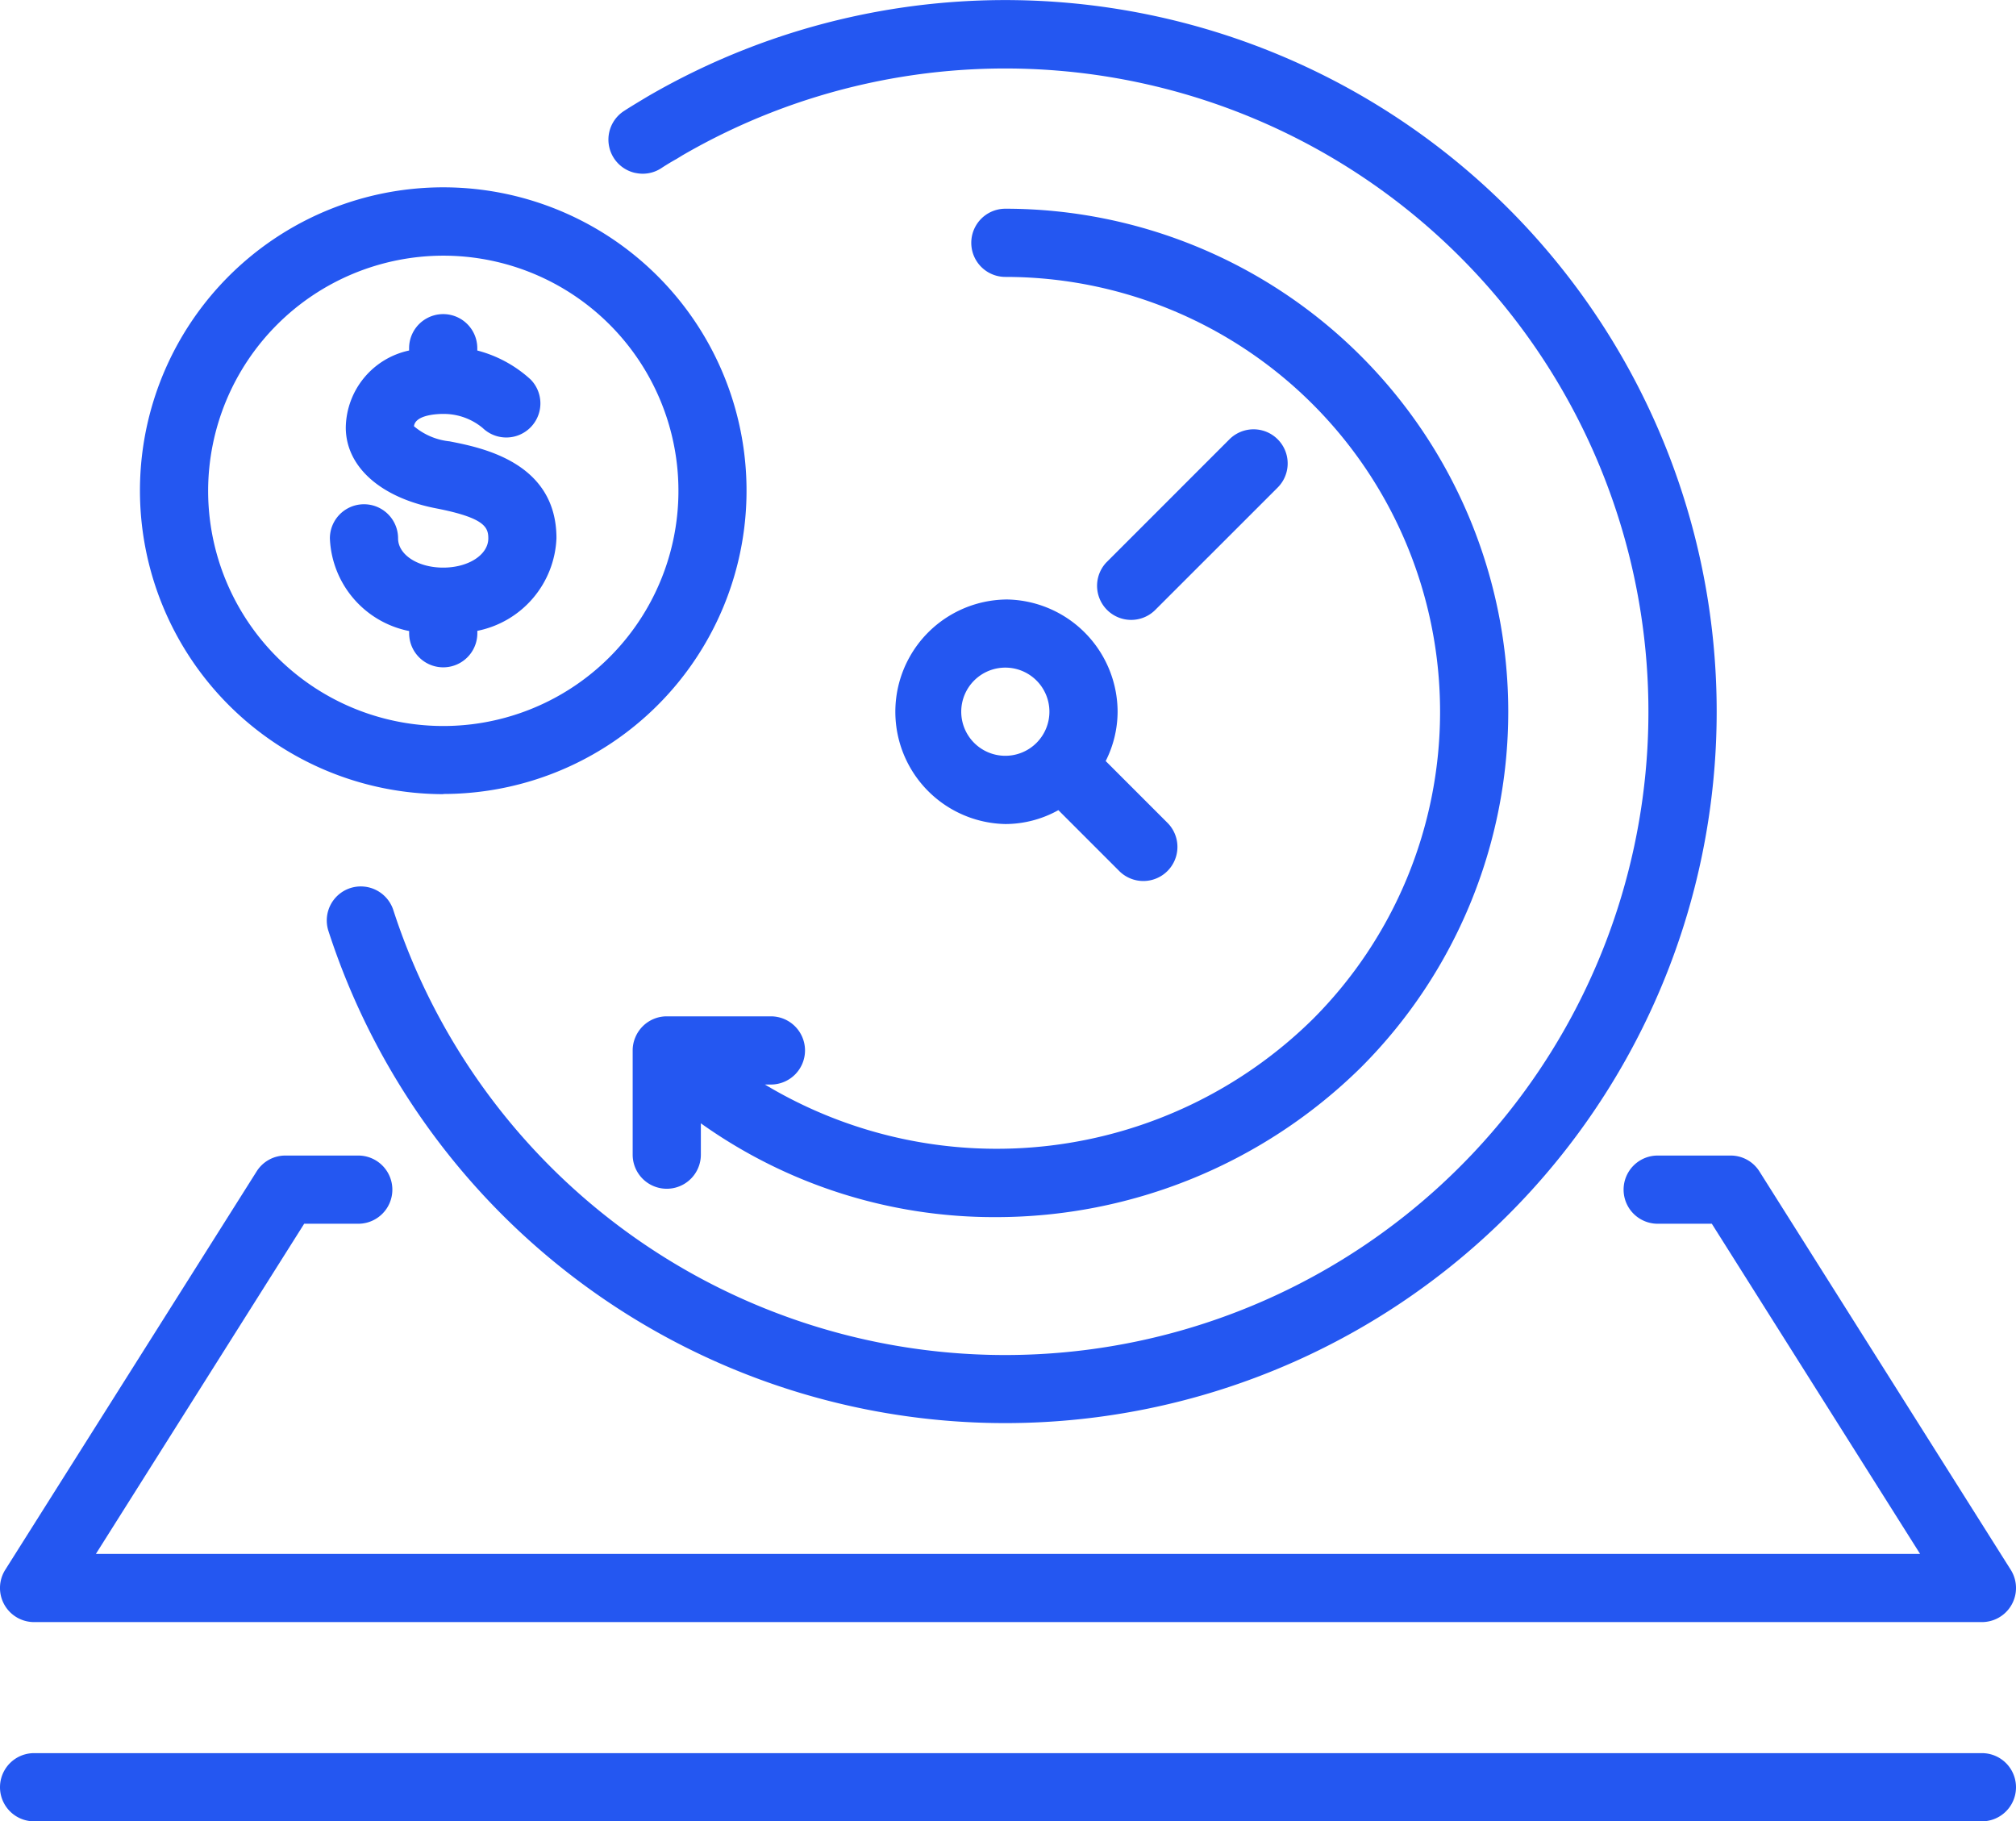 <svg xmlns="http://www.w3.org/2000/svg" width="42.986" height="38.832" viewBox="0 0 42.986 38.832">
  <g id="Group_992" data-name="Group 992" transform="translate(-1005 -501.227)">
    <path id="Path_1539" data-name="Path 1539" d="M14.972,5.008a.718.718,0,0,0,.547-.1c.108-.071.219-.138.331-.2l.122-.075a13.715,13.715,0,1,1-6.165,16.09.729.729,0,0,0-.915-.468.726.726,0,0,0-.468.915A15.17,15.17,0,1,0,15.23,3.378l-.155.093c-.117.071-.235.142-.35.217a.727.727,0,0,0,.246,1.321" transform="translate(1003.579 499.906)" fill="#2457f1"/>
    <path id="Path_1540" data-name="Path 1540" d="M19.915,24.625a.728.728,0,0,0-.727-.727H16.966a.717.717,0,0,0-.278.056.726.726,0,0,0-.392.394.711.711,0,0,0-.056.277v2.222a.727.727,0,0,0,1.454,0v-.668a10.777,10.777,0,0,0,6.274,2,11.09,11.09,0,0,0,7.8-3.191A10.725,10.725,0,0,0,24.187,6.679a.727.727,0,0,0,0,1.454,9.271,9.271,0,0,1,6.555,15.825A9.6,9.6,0,0,1,19.06,25.352h.128a.728.728,0,0,0,.727-.727" transform="translate(1002.25 498.998)" fill="#2457f1"/>
    <path id="Path_1541" data-name="Path 1541" d="M29.393,16.2l2.618-2.617a.727.727,0,1,0-1.028-1.029l-2.618,2.618A.727.727,0,0,0,29.393,16.2" transform="translate(1000.232 498.039)" fill="#2457f1"/>
    <path id="Path_1542" data-name="Path 1542" d="M25.319,16.709a2.394,2.394,0,0,0,0,4.787A2.329,2.329,0,0,0,26.45,21.2l1.306,1.306a.727.727,0,0,0,1.028-1.028l-1.325-1.325a2.347,2.347,0,0,0,.254-1.051,2.4,2.4,0,0,0-2.393-2.394m0,3.333a.94.94,0,1,1,.939-.939.94.94,0,0,1-.939.939" transform="translate(1001.117 497.3)" fill="#2457f1"/>
    <path id="Path_1543" data-name="Path 1543" d="M10.059,19.063A6.467,6.467,0,1,0,3.592,12.6a6.475,6.475,0,0,0,6.467,6.467m0-11.481A5.014,5.014,0,1,1,5.046,12.6a5.02,5.02,0,0,1,5.014-5.014" transform="translate(1004.392 499.092)" fill="#2457f1"/>
    <path id="Path_1544" data-name="Path 1544" d="M10.159,16.136v.051a.727.727,0,1,0,1.454,0v-.051A2.1,2.1,0,0,0,13.3,14.16c0-1.621-1.6-1.931-2.278-2.064a1.4,1.4,0,0,1-.76-.322c.029-.251.522-.263.623-.263a1.3,1.3,0,0,1,.842.3.727.727,0,0,0,1.023-1.033,2.68,2.68,0,0,0-1.138-.619v-.049a.727.727,0,0,0-1.454,0v.049A1.705,1.705,0,0,0,8.808,11.8c0,.836.743,1.5,1.939,1.727,1.019.2,1.1.4,1.1.637,0,.35-.423.624-.962.624s-.962-.274-.962-.624a.727.727,0,0,0-1.454,0,2.1,2.1,0,0,0,1.689,1.976" transform="translate(1003.565 498.541)" fill="#2457f1"/>
    <path id="Path_1545" data-name="Path 1545" d="M.727,40.928H42.259a.727.727,0,0,0,.615-1.115l-5.358-8.492a.724.724,0,0,0-.616-.34H35.346a.727.727,0,1,0,0,1.454H36.5l4.441,7.039H2.045l4.441-7.039H7.639a.727.727,0,1,0,0-1.454H6.086a.722.722,0,0,0-.615.34L.112,39.813a.727.727,0,0,0,.615,1.115" transform="translate(1005 494.883)" fill="#2457f1"/>
    <path id="Path_1546" data-name="Path 1546" d="M42.259,46.32H.727a.727.727,0,1,0,0,1.454H42.259a.727.727,0,1,0,0-1.454" transform="translate(1005 492.285)" fill="#2457f1"/>
  </g>
</svg>
